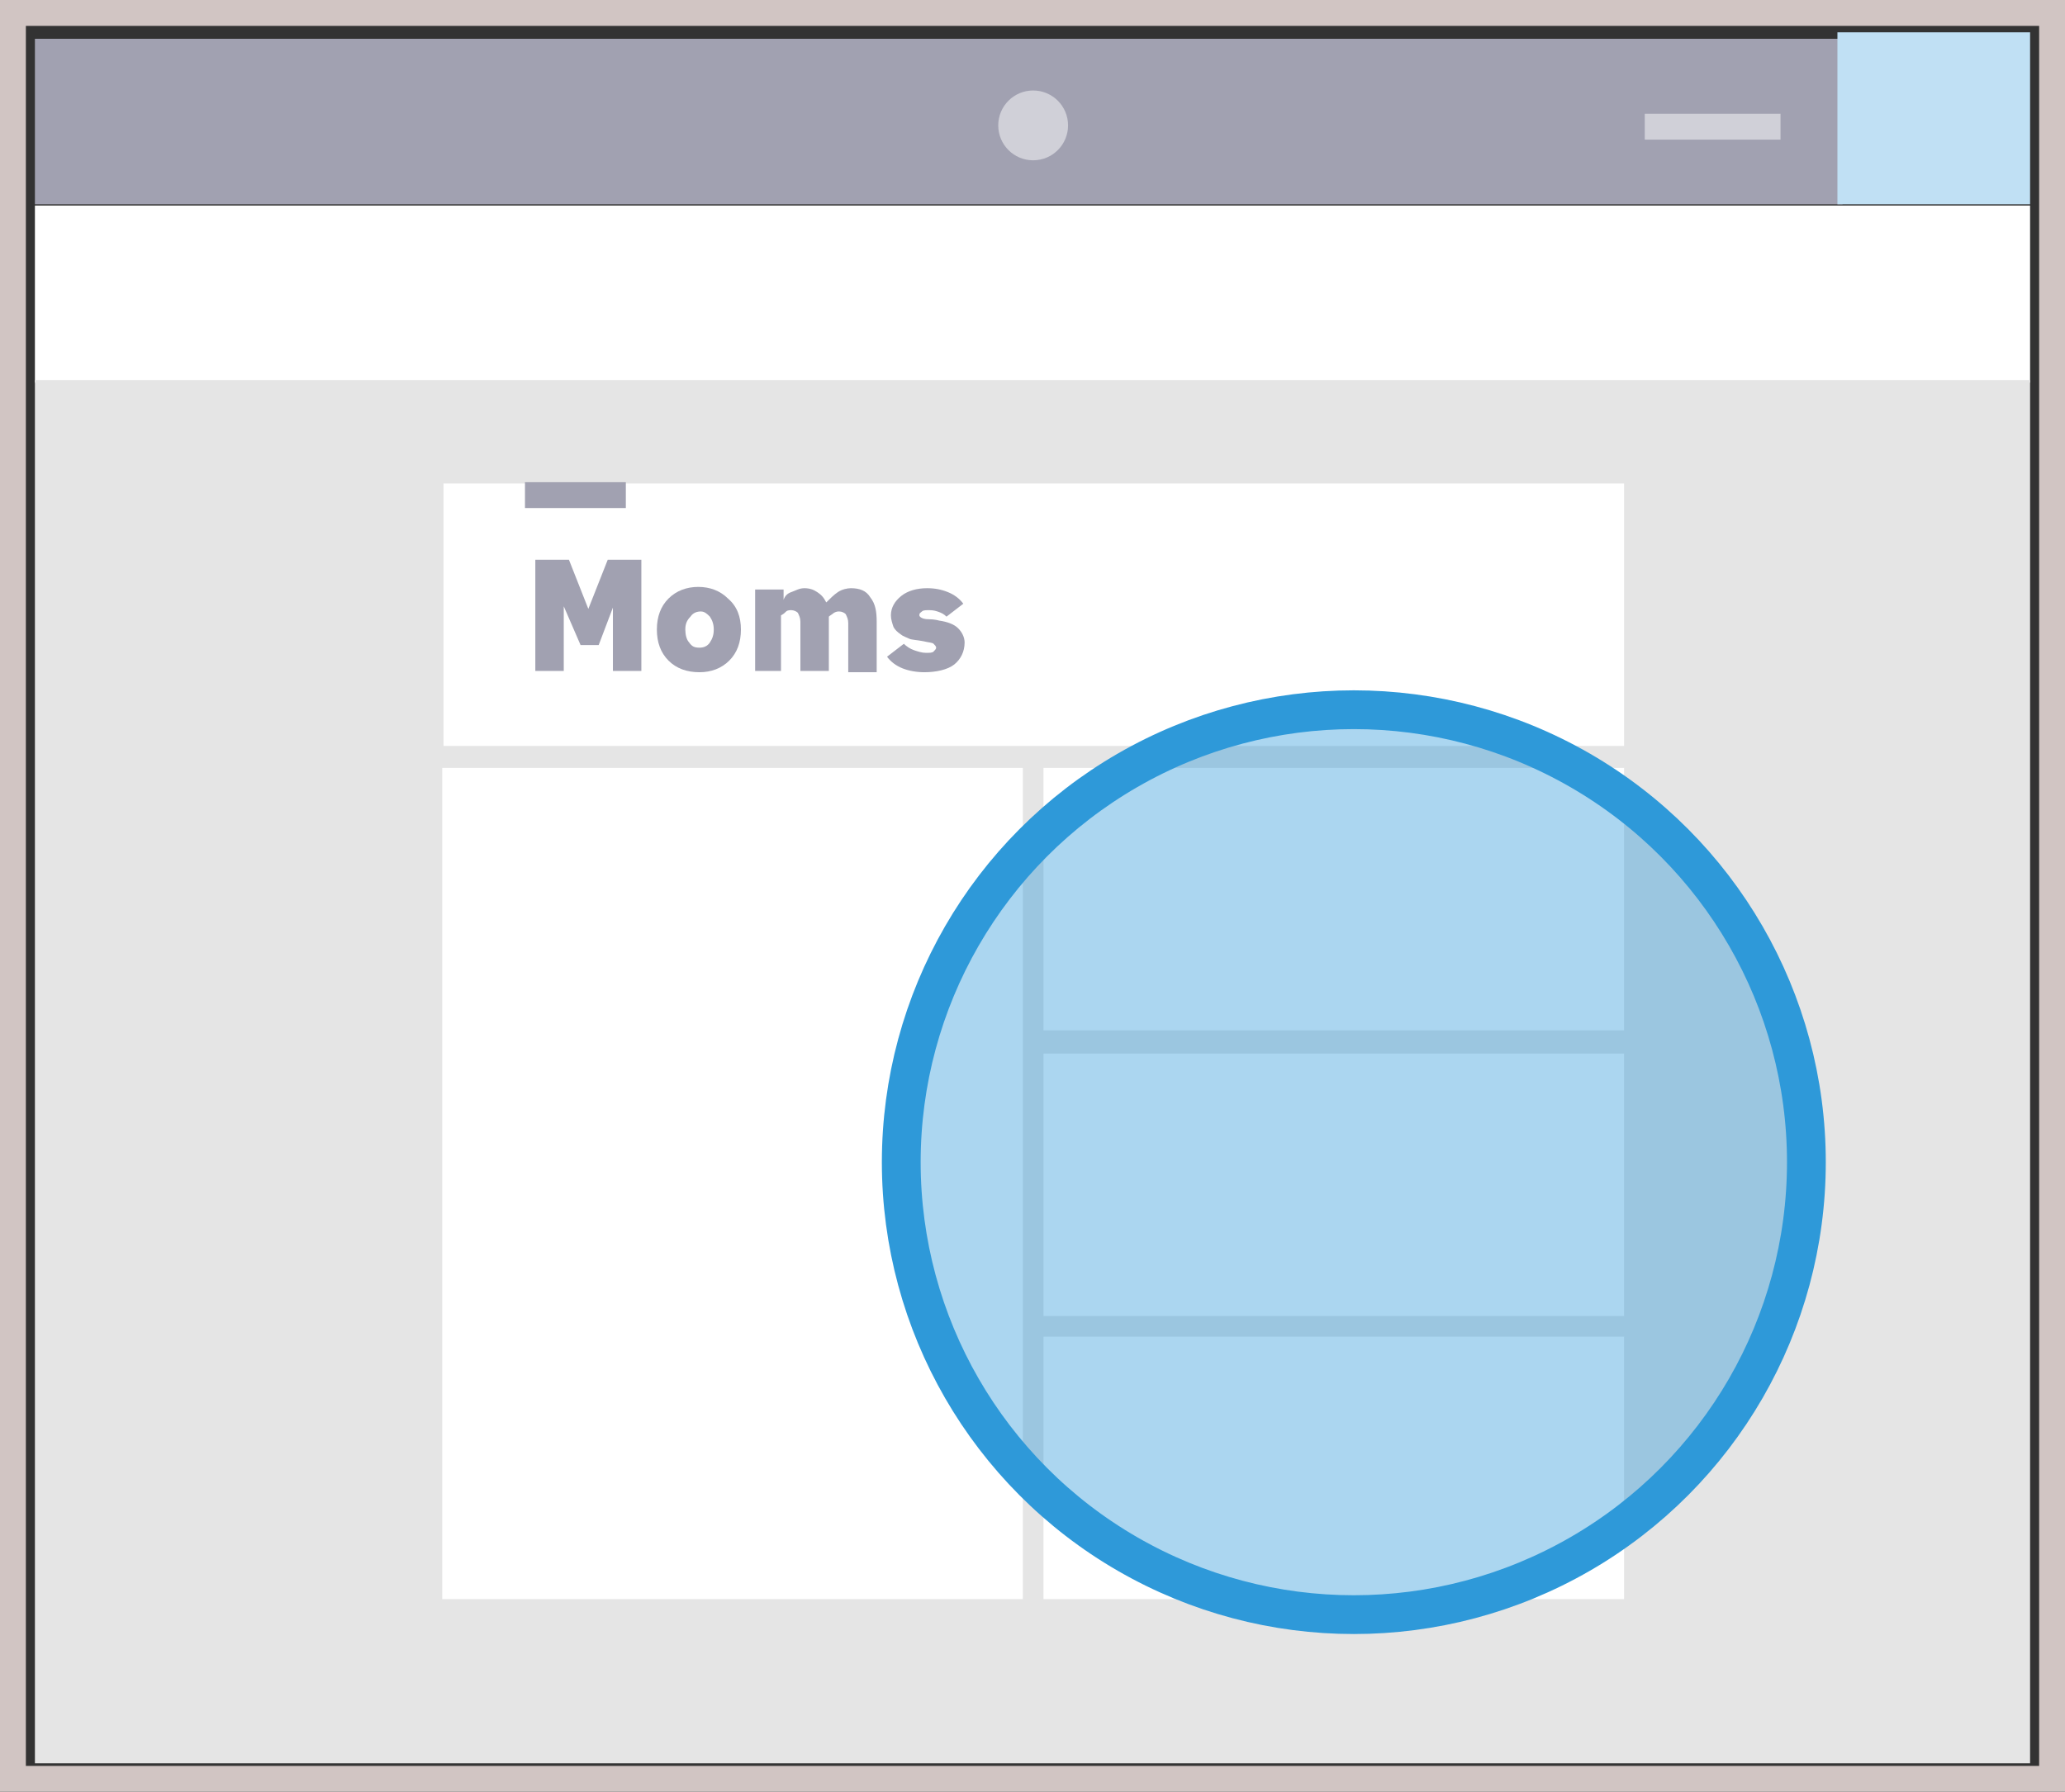 <?xml version="1.0" encoding="utf-8"?>
<!-- Generator: Adobe Illustrator 25.4.1, SVG Export Plug-In . SVG Version: 6.00 Build 0)  -->
<svg version="1.1" xmlns="http://www.w3.org/2000/svg" xmlns:xlink="http://www.w3.org/1999/xlink" x="0px" y="0px" width="159.7px"
	 height="138.6px" viewBox="0 0 159.7 138.6" style="enable-background:new 0 0 159.7 138.6;" xml:space="preserve">
<rect x="0" y="0" width="159.7" height="138.6" fill="#333333" stroke="none"/>
<style type="text/css">
	.st0{fill:#A1A1B1;}
	.st1{fill:#C0E0F4;}
	.st2{fill:#FFFFFF;}
	.st3{fill:#E5E5E5;}
	.st4{fill:#D0D0D8;}
	.st5{fill:none;stroke:#D0D0D8;stroke-width:2;stroke-miterlimit:10;}
	.st6{fill:none;stroke:#D1C5C3;stroke-width:2;stroke-miterlimit:10;}
	.st7{opacity:0.4;fill:#2E99D9;enable-background:new    ;}
	.st8{fill:none;stroke:#2E99D9;stroke-width:3;stroke-miterlimit:10;}
</style>
<g id="Lag_1">
	<rect x="2.7" y="3" class="st0" width="139.8" height="12.8"/>
	<rect x="142.1" y="2.5" class="st1" width="14.9" height="13.3"/>
	<rect x="2.7" y="15.9" class="st2" width="154.3" height="13.7"/>
	<rect x="2.7" y="29.4" class="st3" width="154.3" height="107"/>
	<circle class="st4" cx="79.9" cy="9.7" r="2.7"/>
	<rect x="34.3" y="37.4" class="st2" width="91.3" height="20.3"/>
	<rect x="34.2" y="59.4" class="st2" width="44.9" height="64.3"/>
	<rect x="80.7" y="59.4" class="st2" width="44.9" height="20.3"/>
	<rect x="80.7" y="81.5" class="st2" width="44.9" height="20.3"/>
	<rect x="80.7" y="103.4" class="st2" width="44.9" height="20.3"/>
	<rect x="40.6" y="37.3" class="st0" width="7.8" height="2"/>
	<line class="st5" x1="127.2" y1="9.8" x2="137.7" y2="9.8"/>
	<rect x="1" y="1" class="st6" width="157.7" height="136.6"/>
	<g>
		<circle class="st7" cx="104.7" cy="89.9" r="35"/>
		<circle class="st8" cx="104.7" cy="89.9" r="35"/>
	</g>
</g>
<g id="Lag_2">
	<g>
		<g>
			<path class="st0" d="M43.6,51.9h-2.2v-8.6H44l1.5,3.8l1.5-3.8h2.6v8.6h-2.2v-4.9l-1.1,2.9h-1.4l-1.3-3V51.9z"/>
			<path class="st0" d="M57.3,48.7c0,1-0.3,1.8-0.9,2.4c-0.6,0.6-1.4,0.9-2.3,0.9c-1,0-1.8-0.3-2.4-0.9c-0.6-0.6-0.9-1.4-0.9-2.4
				c0-1,0.3-1.8,0.9-2.4c0.6-0.6,1.4-0.9,2.3-0.9s1.7,0.3,2.3,0.9C57,46.9,57.3,47.7,57.3,48.7z M53,48.7c0,0.4,0.1,0.8,0.3,1
				c0.2,0.3,0.4,0.4,0.8,0.4c0.3,0,0.6-0.1,0.8-0.4c0.2-0.3,0.3-0.6,0.3-1c0-0.4-0.1-0.7-0.3-1c-0.2-0.2-0.4-0.4-0.7-0.4
				c-0.3,0-0.6,0.1-0.8,0.4C53.1,48,53,48.3,53,48.7z"/>
			<path class="st0" d="M60.6,51.9h-2.2v-6.3h2.2v0.8c0.1-0.3,0.3-0.5,0.6-0.6s0.6-0.3,1-0.3c0.4,0,0.7,0.1,1,0.3
				c0.3,0.2,0.5,0.4,0.7,0.8c0.3-0.3,0.6-0.6,0.9-0.8c0.3-0.2,0.7-0.3,1-0.3c0.7,0,1.2,0.2,1.5,0.7c0.4,0.5,0.5,1.1,0.5,1.9v3.9
				h-2.2v-3.8c0-0.3-0.1-0.5-0.2-0.7c-0.1-0.1-0.3-0.2-0.5-0.2c-0.1,0-0.2,0-0.4,0.1c-0.1,0.1-0.3,0.2-0.4,0.3c0,0.1,0,0.2,0,0.2
				s0,0.2,0,0.4v3.6h-2.2v-3.8c0-0.3-0.1-0.5-0.2-0.7c-0.1-0.1-0.3-0.2-0.5-0.2c-0.1,0-0.3,0-0.4,0.1c-0.1,0.1-0.2,0.2-0.4,0.3V51.9
				z"/>
			<path class="st0" d="M71.5,52c-0.6,0-1.2-0.1-1.7-0.3c-0.5-0.2-0.9-0.5-1.2-0.9l1.3-1c0.2,0.2,0.5,0.4,0.8,0.5
				c0.3,0.1,0.6,0.2,0.9,0.2c0.3,0,0.5,0,0.6-0.1c0.1-0.1,0.2-0.2,0.2-0.3c0-0.1-0.1-0.2-0.2-0.3c-0.1-0.1-0.4-0.1-0.8-0.2
				c-0.5-0.1-0.9-0.1-1.1-0.2c-0.2-0.1-0.5-0.2-0.6-0.3c-0.3-0.2-0.5-0.4-0.6-0.6c-0.1-0.3-0.2-0.6-0.2-0.9c0-0.6,0.3-1.1,0.8-1.5
				c0.5-0.4,1.2-0.6,2-0.6c0.6,0,1.1,0.1,1.6,0.3s0.9,0.5,1.2,0.9l-1.3,1c-0.2-0.2-0.4-0.3-0.7-0.4s-0.5-0.1-0.7-0.1s-0.4,0-0.5,0.1
				c-0.1,0.1-0.2,0.1-0.2,0.3c0,0.1,0.2,0.3,0.7,0.3s0.8,0.1,0.8,0.1c0.7,0.1,1.2,0.3,1.5,0.6c0.3,0.3,0.5,0.7,0.5,1.1
				c0,0.7-0.3,1.3-0.8,1.7S72.4,52,71.5,52z"/>
		</g>
	</g>
</g>
</svg>